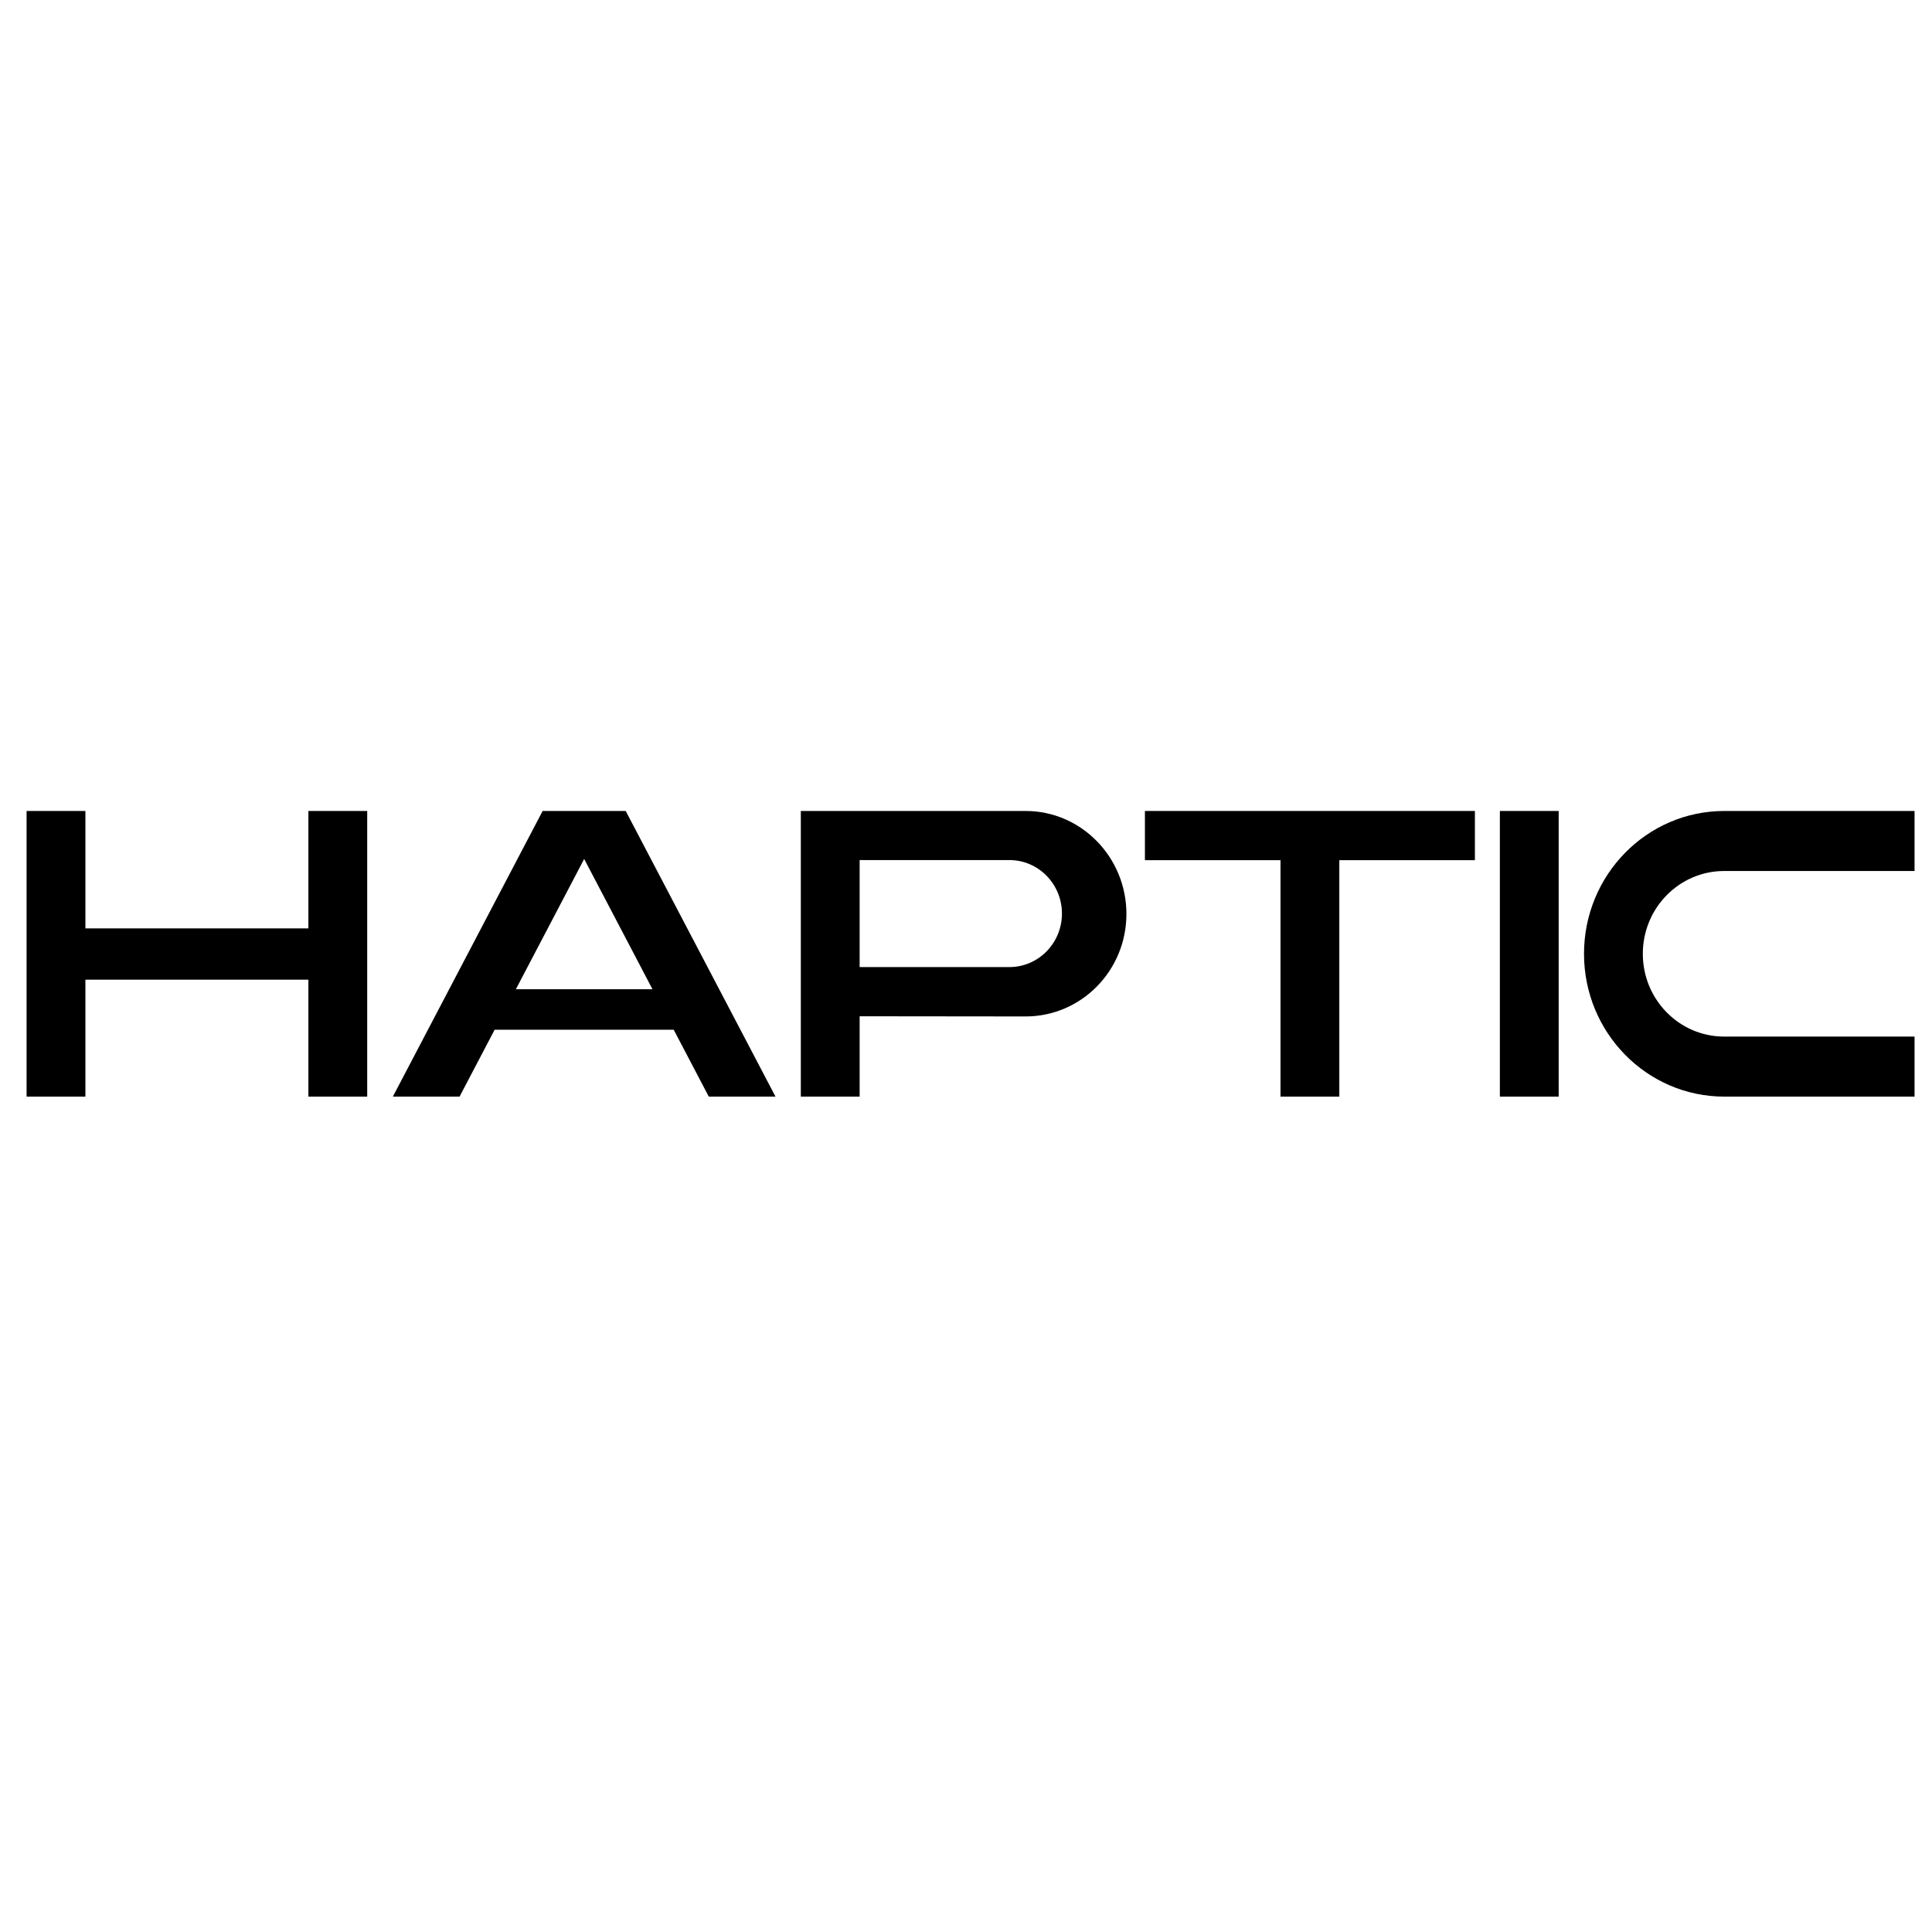 <?xml version="1.0" encoding="utf-8"?>
<svg viewBox="0 0 1080 1080" xmlns="http://www.w3.org/2000/svg">
  <g transform="matrix(1, 0, 0, 1, 540, 540)" id="3454e4ac-bed3-400a-ae86-073268ab32da"/>
  <g transform="matrix(1, 0, 0, 1, 540, 540)" id="1c6236bc-d3b3-4680-8b22-9c7e911ffb21"/>
  <g transform="matrix(0.839, 0, 0, 0.854, 542.558, 533.176)" style="">
    <g style="" vector-effect="non-scaling-stroke">
      <g transform="matrix(1 0 0 1 -515.48 0)">
        <path style="stroke: none; stroke-width: 1; stroke-dasharray: none; stroke-linecap: butt; stroke-dashoffset: 0; stroke-linejoin: miter; stroke-miterlimit: 4; fill: rgb(0,0,0); fill-rule: nonzero; opacity: 1;" vector-effect="non-scaling-stroke" transform=" translate(-113.81, -94.28)" d="M 39.52 0.796 L 0.333 0.796 L 0.333 187.769 L 39.52 187.769 L 39.52 111.217 L 188.095 111.217 L 188.095 187.769 L 227.282 187.769 L 227.282 0.796 L 188.095 0.796 L 188.095 77.656 L 39.52 77.656 L 39.52 0.796 Z" stroke-linecap="round"/>
      </g>
      <g transform="matrix(1 0 0 1 -4.63 0)">
        <path style="stroke: none; stroke-width: 1; stroke-dasharray: none; stroke-linecap: butt; stroke-dashoffset: 0; stroke-linejoin: miter; stroke-miterlimit: 4; fill: rgb(0,0,0); fill-rule: evenodd; opacity: 1;" vector-effect="non-scaling-stroke" transform=" translate(-624.66, -94.28)" d="M 555.376 187.769 L 516.189 187.769 L 516.189 0.796 L 666.084 0.796 C 703.131 0.857 733.131 31.151 733.131 68.198 C 733.131 105.331 702.997 135.353 665.865 135.292 L 555.376 135.174 L 555.376 187.769 Z M 690.165 67.953 C 690.165 48.609 674.484 32.928 655.14 32.928 L 555.376 32.928 L 555.376 102.979 L 655.14 102.979 C 674.484 102.979 690.165 87.297 690.165 67.953 Z" stroke-linecap="round"/>
      </g>
      <g transform="matrix(1 0 0 1 226.09 0)">
        <path style="stroke: none; stroke-width: 1; stroke-dasharray: none; stroke-linecap: butt; stroke-dashoffset: 0; stroke-linejoin: miter; stroke-miterlimit: 4; fill: rgb(0,0,0); fill-rule: nonzero; opacity: 1;" vector-effect="non-scaling-stroke" transform=" translate(-855.38, -94.28)" d="M 745.447 0.796 L 745.447 33.012 L 835.786 33.012 L 835.786 187.769 L 874.973 187.769 L 874.973 33.012 L 965.312 33.012 L 965.312 0.796 L 745.447 0.796 Z" stroke-linecap="round"/>
      </g>
      <g transform="matrix(1 0 0 1 372.25 0)">
        <path style="stroke: none; stroke-width: 1; stroke-dasharray: none; stroke-linecap: butt; stroke-dashoffset: 0; stroke-linejoin: miter; stroke-miterlimit: 4; fill: rgb(0,0,0); fill-rule: nonzero; opacity: 1;" vector-effect="non-scaling-stroke" transform=" translate(-1001.54, -94.28)" d="M 981.944 0.796 L 1021.13 0.796 L 1021.13 187.769 L 981.944 187.769 L 981.944 0.796 Z" stroke-linecap="round"/>
      </g>
      <g transform="matrix(1 0 0 1 518.84 0)">
        <path style="stroke: none; stroke-width: 1; stroke-dasharray: none; stroke-linecap: butt; stroke-dashoffset: 0; stroke-linejoin: miter; stroke-miterlimit: 4; fill: rgb(0,0,0); fill-rule: nonzero; opacity: 1;" vector-effect="non-scaling-stroke" transform=" translate(-1148.13, -94.28)" d="M 1258.24 40.086 L 1258.24 0.796 L 1131.49 0.796 C 1079.86 0.796 1038.01 42.651 1038.01 94.28 C 1038.01 145.91 1079.86 187.764 1131.49 187.764 L 1258.24 187.764 L 1258.24 148.475 L 1131.39 148.475 C 1101.46 148.475 1077.19 124.211 1077.19 94.28 C 1077.19 64.349 1101.46 40.086 1131.39 40.086 L 1258.24 40.086 Z" stroke-linecap="round"/>
      </g>
      <g transform="matrix(1 0 0 1 -257.45 0)">
        <path style="stroke: none; stroke-width: 1; stroke-dasharray: none; stroke-linecap: butt; stroke-dashoffset: 0; stroke-linejoin: miter; stroke-miterlimit: 4; fill: rgb(0,0,0); fill-rule: evenodd; opacity: 1;" vector-effect="non-scaling-stroke" transform=" translate(-371.84, -94.28)" d="M 344.161 0.797 L 399.517 0.797 L 499.305 187.759 L 454.86 187.759 L 431.501 143.994 L 312.177 143.994 L 288.813 187.769 L 244.368 187.769 L 344.161 0.797 Z M 371.839 32.21 L 417.342 117.465 L 326.336 117.465 L 371.839 32.21 Z" stroke-linecap="round"/>
      </g>
    </g>
  </g>
</svg>